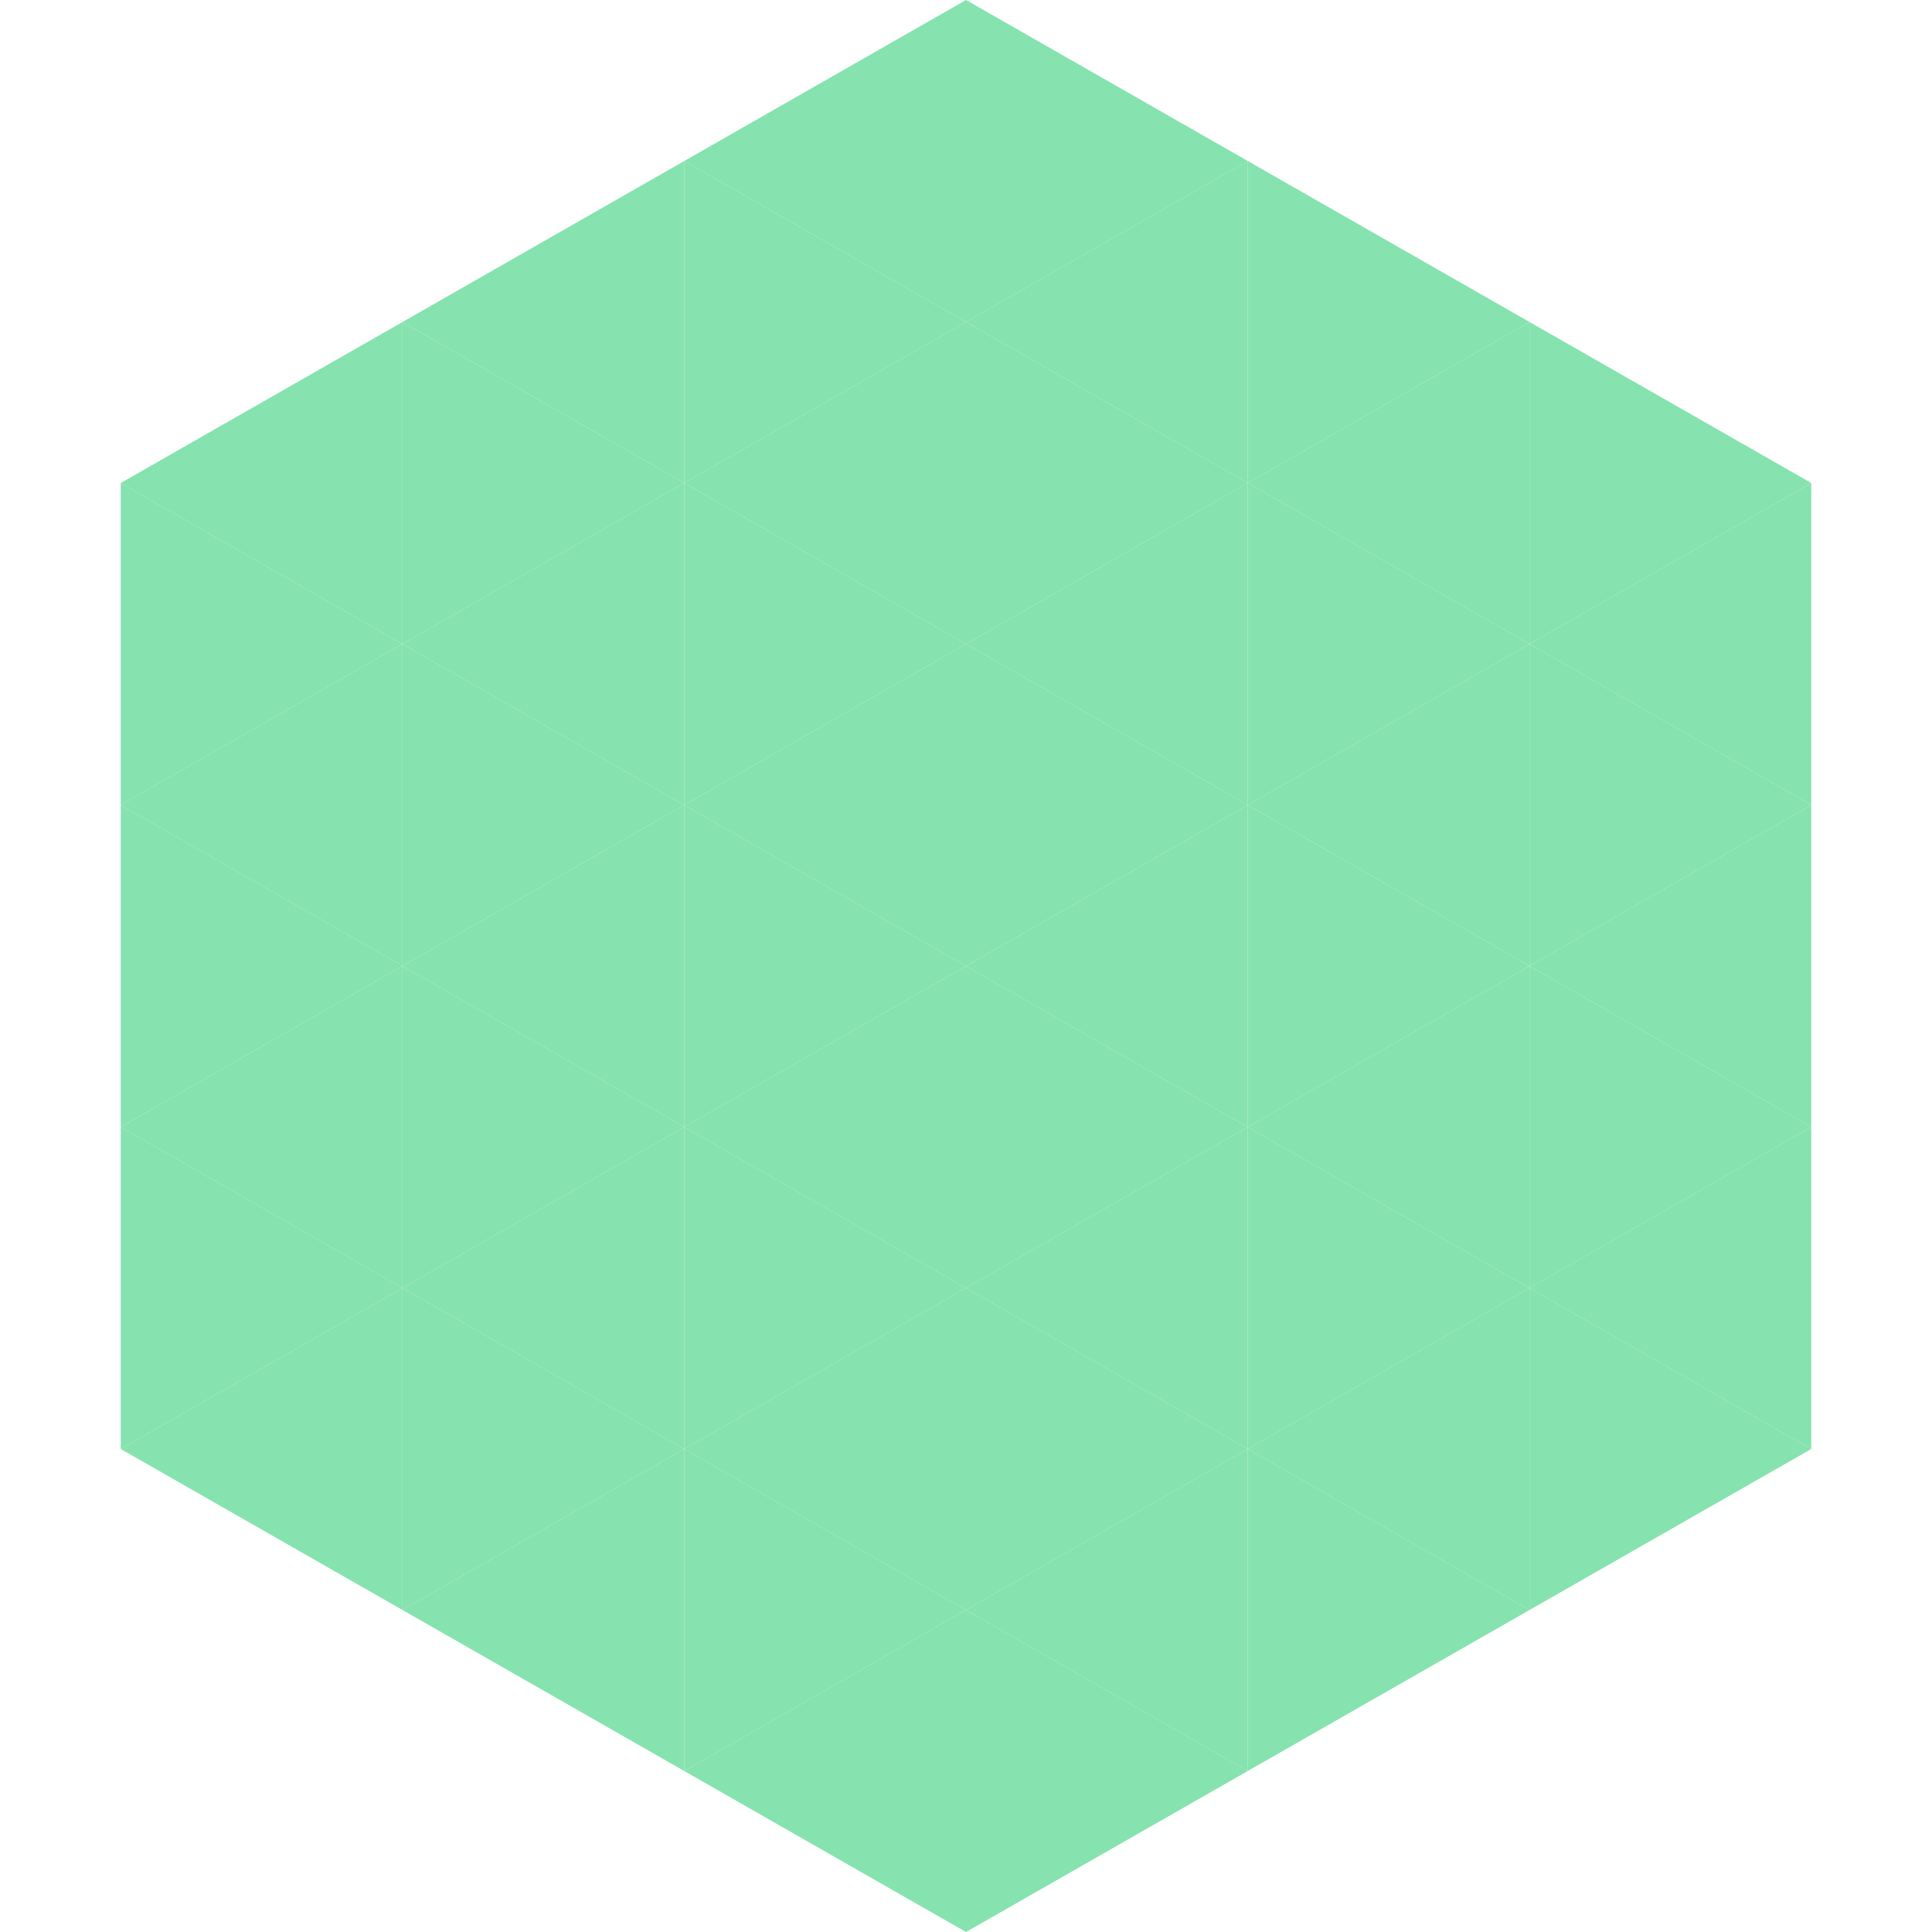 <?xml version="1.0"?>
<!-- Generated by SVGo -->
<svg width="240" height="240"
     xmlns="http://www.w3.org/2000/svg"
     xmlns:xlink="http://www.w3.org/1999/xlink">
<polygon points="50,40 15,60 50,80" style="fill:rgb(134,226,174)" />
<polygon points="190,40 225,60 190,80" style="fill:rgb(134,226,174)" />
<polygon points="15,60 50,80 15,100" style="fill:rgb(134,226,174)" />
<polygon points="225,60 190,80 225,100" style="fill:rgb(134,226,174)" />
<polygon points="50,80 15,100 50,120" style="fill:rgb(134,226,174)" />
<polygon points="190,80 225,100 190,120" style="fill:rgb(134,226,174)" />
<polygon points="15,100 50,120 15,140" style="fill:rgb(134,226,174)" />
<polygon points="225,100 190,120 225,140" style="fill:rgb(134,226,174)" />
<polygon points="50,120 15,140 50,160" style="fill:rgb(134,226,174)" />
<polygon points="190,120 225,140 190,160" style="fill:rgb(134,226,174)" />
<polygon points="15,140 50,160 15,180" style="fill:rgb(134,226,174)" />
<polygon points="225,140 190,160 225,180" style="fill:rgb(134,226,174)" />
<polygon points="50,160 15,180 50,200" style="fill:rgb(134,226,174)" />
<polygon points="190,160 225,180 190,200" style="fill:rgb(134,226,174)" />
<polygon points="15,180 50,200 15,220" style="fill:rgb(255,255,255); fill-opacity:0" />
<polygon points="225,180 190,200 225,220" style="fill:rgb(255,255,255); fill-opacity:0" />
<polygon points="50,0 85,20 50,40" style="fill:rgb(255,255,255); fill-opacity:0" />
<polygon points="190,0 155,20 190,40" style="fill:rgb(255,255,255); fill-opacity:0" />
<polygon points="85,20 50,40 85,60" style="fill:rgb(134,226,174)" />
<polygon points="155,20 190,40 155,60" style="fill:rgb(134,226,174)" />
<polygon points="50,40 85,60 50,80" style="fill:rgb(134,226,174)" />
<polygon points="190,40 155,60 190,80" style="fill:rgb(134,226,174)" />
<polygon points="85,60 50,80 85,100" style="fill:rgb(134,226,174)" />
<polygon points="155,60 190,80 155,100" style="fill:rgb(134,226,174)" />
<polygon points="50,80 85,100 50,120" style="fill:rgb(134,226,174)" />
<polygon points="190,80 155,100 190,120" style="fill:rgb(134,226,174)" />
<polygon points="85,100 50,120 85,140" style="fill:rgb(134,226,174)" />
<polygon points="155,100 190,120 155,140" style="fill:rgb(134,226,174)" />
<polygon points="50,120 85,140 50,160" style="fill:rgb(134,226,174)" />
<polygon points="190,120 155,140 190,160" style="fill:rgb(134,226,174)" />
<polygon points="85,140 50,160 85,180" style="fill:rgb(134,226,174)" />
<polygon points="155,140 190,160 155,180" style="fill:rgb(134,226,174)" />
<polygon points="50,160 85,180 50,200" style="fill:rgb(134,226,174)" />
<polygon points="190,160 155,180 190,200" style="fill:rgb(134,226,174)" />
<polygon points="85,180 50,200 85,220" style="fill:rgb(134,226,174)" />
<polygon points="155,180 190,200 155,220" style="fill:rgb(134,226,174)" />
<polygon points="120,0 85,20 120,40" style="fill:rgb(134,226,174)" />
<polygon points="120,0 155,20 120,40" style="fill:rgb(134,226,174)" />
<polygon points="85,20 120,40 85,60" style="fill:rgb(134,226,174)" />
<polygon points="155,20 120,40 155,60" style="fill:rgb(134,226,174)" />
<polygon points="120,40 85,60 120,80" style="fill:rgb(134,226,174)" />
<polygon points="120,40 155,60 120,80" style="fill:rgb(134,226,174)" />
<polygon points="85,60 120,80 85,100" style="fill:rgb(134,226,174)" />
<polygon points="155,60 120,80 155,100" style="fill:rgb(134,226,174)" />
<polygon points="120,80 85,100 120,120" style="fill:rgb(134,226,174)" />
<polygon points="120,80 155,100 120,120" style="fill:rgb(134,226,174)" />
<polygon points="85,100 120,120 85,140" style="fill:rgb(134,226,174)" />
<polygon points="155,100 120,120 155,140" style="fill:rgb(134,226,174)" />
<polygon points="120,120 85,140 120,160" style="fill:rgb(134,226,174)" />
<polygon points="120,120 155,140 120,160" style="fill:rgb(134,226,174)" />
<polygon points="85,140 120,160 85,180" style="fill:rgb(134,226,174)" />
<polygon points="155,140 120,160 155,180" style="fill:rgb(134,226,174)" />
<polygon points="120,160 85,180 120,200" style="fill:rgb(134,226,174)" />
<polygon points="120,160 155,180 120,200" style="fill:rgb(134,226,174)" />
<polygon points="85,180 120,200 85,220" style="fill:rgb(134,226,174)" />
<polygon points="155,180 120,200 155,220" style="fill:rgb(134,226,174)" />
<polygon points="120,200 85,220 120,240" style="fill:rgb(134,226,174)" />
<polygon points="120,200 155,220 120,240" style="fill:rgb(134,226,174)" />
<polygon points="85,220 120,240 85,260" style="fill:rgb(255,255,255); fill-opacity:0" />
<polygon points="155,220 120,240 155,260" style="fill:rgb(255,255,255); fill-opacity:0" />
</svg>
